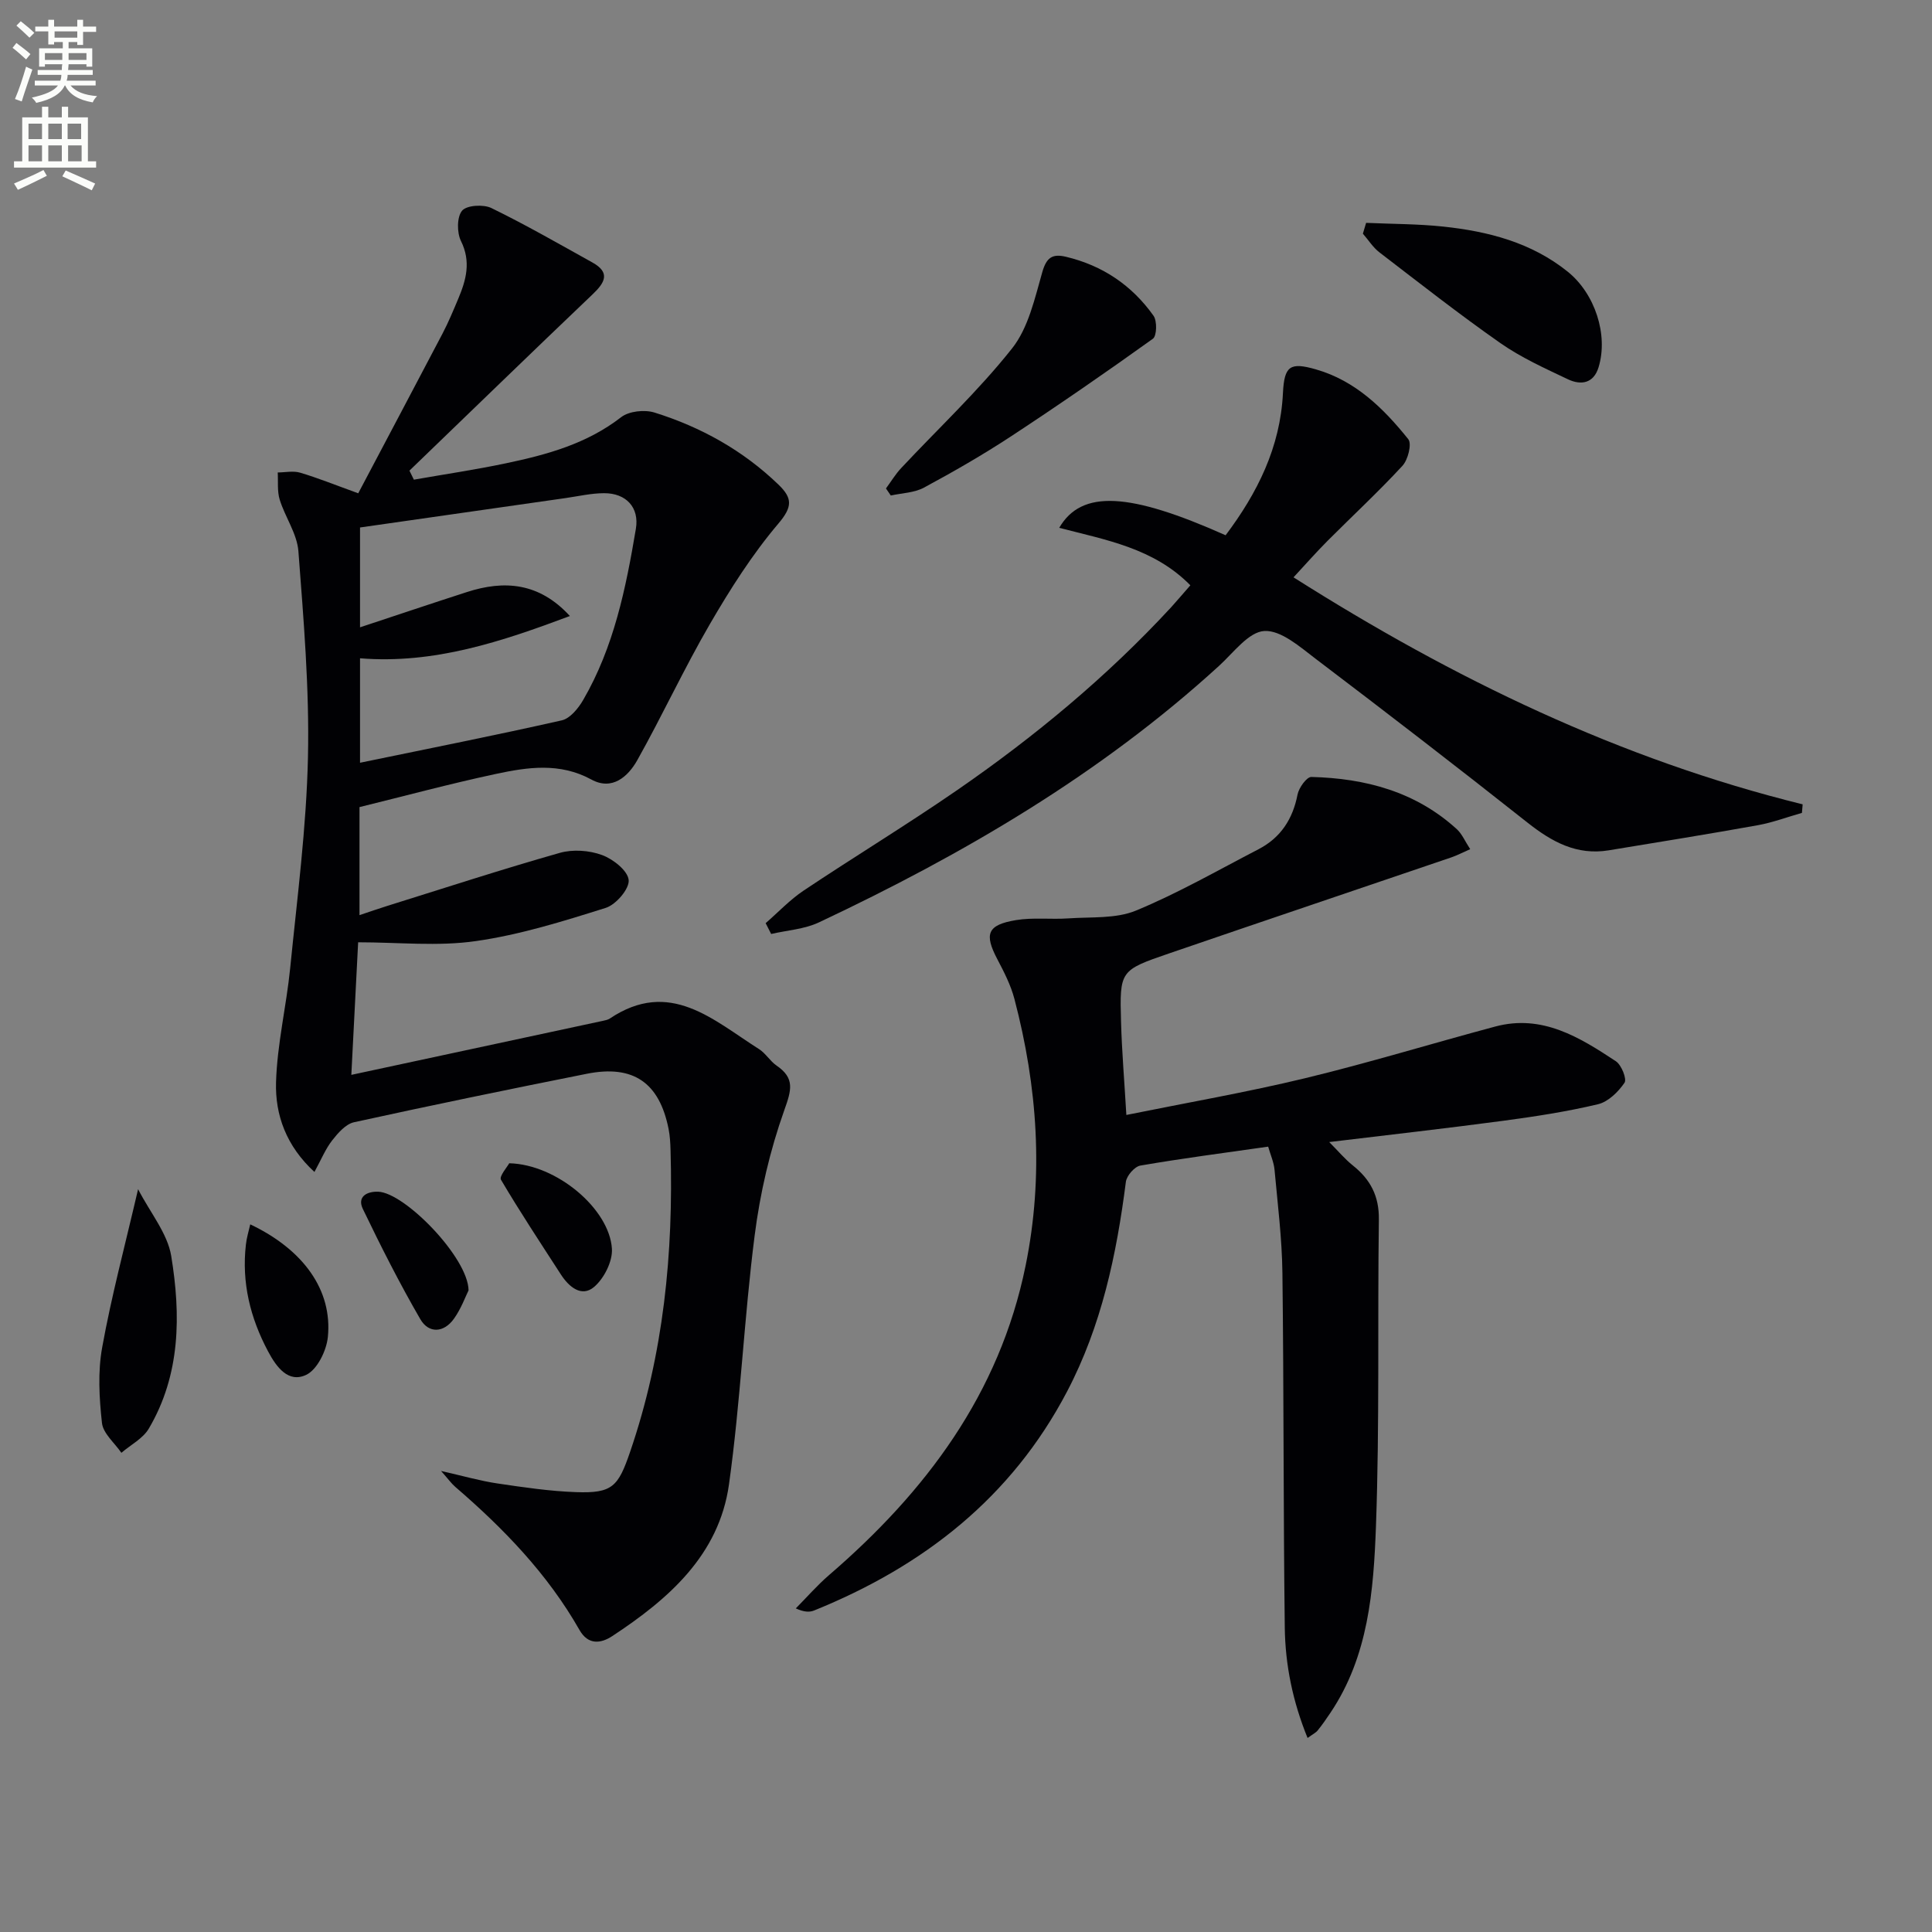 <svg enable-background="new 0 0 400 400" viewBox="0 0 400 400" xmlns="http://www.w3.org/2000/svg"><rect x="0" y="0" width="400" height="400" fill="#808080" stroke="none"/><path d="m2.6 9.9.8-1c.9.7 1.9 1.4 2.9 2.3l-.9 1.1c-1.1-1-2-1.8-2.8-2.4zm.5 10.6c.9-2.1 1.6-4.3 2.3-6.7.4.2.8.4 1.3.6-.7 2.1-1.5 4.3-2.2 6.6zm.3-15.2.9-.9c1 .8 2 1.6 2.8 2.4l-1 1c-.9-.9-1.8-1.7-2.7-2.5zm12.6-1.2h1.2v1.4h2.7v1.1h-2.7v2.7h-1.2v-.6h-1.8v1.3h4.9v3.8h-1.2v-.5h-3.7c0 .4-.1.9-.1 1.2h5.1v1h-5.2c0 .5-.1.9-.2 1.2h6v1h-5.2c1.1 1.3 2.9 2 5.5 2.2-.4.4-.7.8-.9 1.3-2.9-.5-4.8-1.6-5.7-3.5h-.1c-.8 1.7-2.7 2.9-5.9 3.6-.2-.4-.6-.8-.9-1.1 2.8-.6 4.6-1.4 5.4-2.5h-4.8v-1h5.3c.1-.3.2-.7.2-1.2h-4.9v-1h5c0-.4 0-.8.1-1.2h-3.6v.5h-1.2v-3.8h4.9v-1.3h-1.8v.5h-1.2v-2.7h-2.7v-1h2.7v-1.4h1.2v1.4h4.8zm-6.7 8.3h3.6c0-.4 0-.9 0-1.4h-3.6zm1.9-4.6h4.8v-1.3h-4.7v1.3zm6.7 3.2h-3.7v1.4h3.7z" fill="#fbfcfa"/><path d="m8.7 22.1h1.3v2.2h2.8v-2.2h1.3v2.2h4.1v9.1h1.7v1.3h-17v-1.3h1.7v-9.1h4.1zm.3 13.1.7 1.2c-1.8.9-3.8 1.9-6 2.9-.2-.4-.5-.8-.8-1.3 2.3-1 4.4-1.9 6.1-2.8zm-3.1-6.4h2.8v-3.2h-2.8zm0 4.6h2.8v-3.3h-2.8zm4.1-4.6h2.8v-3.2h-2.8zm0 4.6h2.8v-3.3h-2.8zm3.6 1.9c2.1.9 4.1 1.8 6.1 2.7l-.7 1.4c-2.2-1.1-4.2-2-6.1-2.9zm3.2-9.7h-2.8v3.2h2.8zm-2.7 7.8h2.8v-3.3h-2.8z" fill="#fbfcfa"/><g fill="#010104"><path d="m74.15 195.09c-.42 8.24-.88 17.17-1.41 27.45 17.92-3.85 35.01-7.52 52.1-11.19.48-.1 1.01-.21 1.41-.47 12.43-8.34 21.41.32 30.89 6.32 1.38.87 2.28 2.48 3.63 3.41 3.85 2.63 3.09 5.09 1.61 9.24-2.97 8.34-5.02 17.17-6.14 25.97-2.19 17.11-2.92 34.42-5.31 51.5-2.05 14.63-12.51 23.75-24.17 31.42-2.3 1.51-4.96 1.94-6.79-1.28-6.59-11.58-15.69-20.99-25.7-29.61-.82-.71-1.47-1.63-2.95-3.3 4.6 1.04 8.09 2.05 11.65 2.58 5.4.8 10.84 1.61 16.29 1.8 7.54.27 8.73-1.14 11.2-8.35 6.94-20.26 8.98-41.14 8.37-62.4-.04-1.49-.12-3-.41-4.46-1.91-9.58-7.31-13.32-16.91-11.41-16.1 3.21-32.19 6.52-48.22 10.04-1.72.38-3.32 2.23-4.52 3.76-1.38 1.77-2.25 3.93-3.67 6.53-5.83-5.36-8.15-11.79-7.95-18.57.23-7.9 2.14-15.74 2.93-23.64 1.45-14.54 3.36-29.09 3.68-43.67.31-14.2-.9-28.45-1.98-42.64-.28-3.63-2.75-7.05-3.87-10.67-.54-1.75-.3-3.75-.41-5.63 1.55-.01 3.21-.38 4.63.04 3.62 1.07 7.14 2.5 12.04 4.27 5.71-10.84 11.61-21.92 17.43-33.03 1.23-2.34 2.24-4.79 3.27-7.23 1.64-3.9 2.69-7.68.57-11.97-.86-1.74-.86-4.98.23-6.28.96-1.14 4.41-1.35 6.06-.55 7.12 3.47 14 7.43 20.93 11.28 3.76 2.09 2.58 4.16.05 6.57-12.71 12.11-25.3 24.34-37.94 36.52.31.62.61 1.24.92 1.87 6.36-1.12 12.75-2.06 19.06-3.39 8.47-1.78 16.74-4.03 23.84-9.54 1.63-1.27 4.88-1.61 6.94-.96 9.62 3.01 18.29 7.83 25.63 14.9 2.94 2.83 2.94 4.61-.02 8.1-5.41 6.38-9.97 13.57-14.19 20.83-5.33 9.18-9.8 18.85-14.99 28.11-1.93 3.44-5.22 6.38-9.51 4.04-6.57-3.58-13.23-2.57-19.85-1.15-9.4 2.01-18.69 4.52-28.17 6.85v22.37c2.21-.74 4.03-1.38 5.87-1.95 11.85-3.7 23.65-7.55 35.59-10.94 2.7-.77 6.1-.53 8.74.44 2.3.84 5.34 3.23 5.53 5.18.18 1.81-2.62 5.09-4.73 5.76-8.83 2.78-17.78 5.58-26.9 6.88-7.86 1.14-16.02.25-24.38.25zm43.84-67.55c-14.04 5.26-28.09 10-43.45 8.75v21.63c14.26-2.95 28.06-5.68 41.77-8.78 1.72-.39 3.42-2.48 4.42-4.2 6.37-10.95 8.86-23.17 10.92-35.45.75-4.44-2.03-7.4-6.6-7.38-2.63.01-5.26.62-7.88 1-14.23 2.03-28.45 4.07-42.63 6.1v20.67c7.68-2.54 14.87-4.96 22.09-7.29 7.76-2.52 14.99-2 21.36 4.95z"/><path d="m304.39 175.81c-1.59.7-2.73 1.3-3.93 1.71-19.48 6.64-38.97 13.2-58.43 19.88-10.16 3.49-10.23 3.57-9.93 14.19.17 6.11.69 12.21 1.1 19.25 12.74-2.58 24.97-4.7 37.02-7.61 13.21-3.19 26.23-7.19 39.37-10.7 9.69-2.59 17.44 2.22 24.96 7.19 1.16.77 2.31 3.68 1.79 4.45-1.29 1.89-3.37 3.94-5.49 4.45-6.43 1.53-13.01 2.54-19.58 3.42-11.68 1.56-23.38 2.88-36.07 4.41 1.86 1.86 3.25 3.54 4.92 4.87 3.62 2.89 5.42 6.32 5.36 11.15-.29 21.15.16 42.32-.6 63.45-.49 13.38-1.54 26.97-9.44 38.71-.83 1.24-1.68 2.47-2.62 3.63-.38.48-1 .77-2.1 1.57-3.09-7.58-4.62-15.14-4.72-22.85-.31-24.47-.19-48.95-.49-73.43-.09-7.12-.98-14.23-1.63-21.34-.14-1.58-.84-3.11-1.32-4.81-9.11 1.3-17.82 2.43-26.46 3.92-1.2.21-2.84 2.1-3 3.37-1.93 15.08-5.03 29.78-12.17 43.4-11.53 22-29.77 36.2-52.39 45.35-.97.39-2.12.32-3.78-.44 2.29-2.31 4.43-4.78 6.88-6.89 20.04-17.26 35.3-37.54 40.7-64.07 3.79-18.59 2.47-37.01-2.32-55.24-.75-2.85-2.15-5.57-3.53-8.2-2.75-5.23-2.1-7.11 3.85-8.1 3.55-.59 7.27-.11 10.89-.36 4.69-.33 9.78.11 13.95-1.61 8.72-3.6 16.97-8.35 25.37-12.7 4.59-2.38 7.1-6.23 8.09-11.32.27-1.41 1.9-3.67 2.86-3.65 11.21.28 21.66 3.06 30.18 10.87 1.05 1 1.64 2.45 2.71 4.08z"/><path d="m246.45 121.18c-7.58-7.71-17.52-9.39-27.15-11.9 4.64-7.98 14.59-7.32 34.45 1.54 6.56-8.73 11.32-18.18 11.87-29.44.28-5.63 1.47-6.43 6.77-4.92 8.24 2.35 14.05 8.08 19.18 14.47.77.96-.06 4.27-1.21 5.51-4.96 5.37-10.34 10.36-15.51 15.54-2.33 2.34-4.52 4.83-7.04 7.55 33.08 20.97 67.56 37.66 105.41 47-.05.59-.1 1.18-.15 1.77-3.04.86-6.03 1.99-9.12 2.55-10.27 1.85-20.57 3.5-30.87 5.2-6.63 1.09-11.79-1.75-16.83-5.74-14.47-11.45-29.09-22.71-43.79-33.86-3.28-2.49-7.22-6-10.68-5.81-3.25.17-6.39 4.48-9.37 7.2-24.58 22.46-52.94 39.03-82.86 53.13-3.01 1.42-6.58 1.63-9.89 2.4-.38-.75-.76-1.49-1.14-2.24 2.61-2.27 5.02-4.84 7.87-6.75 10.51-7.02 21.33-13.59 31.73-20.76 16.06-11.08 31.05-23.5 44.33-37.87 1.3-1.44 2.56-2.93 4-4.57z"/><path d="m183.43 101.13c1.04-1.41 1.96-2.95 3.15-4.22 7.7-8.23 15.99-15.98 22.96-24.78 3.39-4.28 4.7-10.37 6.27-15.84.87-3.03 2.13-3.78 4.87-3.13 7.59 1.8 13.68 5.92 18.15 12.22.76 1.08.68 4.16-.13 4.75-9.68 6.94-19.48 13.71-29.44 20.25-5.81 3.81-11.86 7.29-17.97 10.58-2 1.08-4.56 1.12-6.86 1.63-.33-.49-.67-.98-1-1.46z"/><path d="m282.84 46.14c5.32.24 10.67.21 15.96.77 9.32.99 18.26 3.29 25.78 9.34 5.65 4.55 8.43 13.07 6.39 19.78-1.03 3.39-3.67 3.77-6.36 2.49-4.76-2.26-9.65-4.47-13.95-7.47-8.55-5.98-16.77-12.44-25.05-18.79-1.35-1.03-2.3-2.58-3.44-3.88.22-.75.44-1.5.67-2.24z"/><path d="m28.59 246.21c2.54 4.92 6.09 9.15 6.86 13.83 2 12.21 1.95 24.57-4.65 35.75-1.22 2.06-3.75 3.35-5.67 5-1.4-2.05-3.78-4-4.02-6.18-.57-5.17-.88-10.59.05-15.67 1.89-10.49 4.66-20.82 7.43-32.73z"/><path d="m51.81 253.49c11.04 5.24 17.04 13.65 16.07 23.31-.28 2.83-2.19 6.75-4.47 7.84-3.68 1.76-6.15-1.53-7.92-4.87-3.69-6.94-5.48-14.23-4.58-22.08.14-1.37.56-2.7.9-4.2z"/><path d="m105.43 240.84c9.87.24 20.73 9.47 21.26 17.68.17 2.62-1.62 6.16-3.68 7.92-2.59 2.21-5.21.02-6.89-2.58-4.2-6.5-8.47-12.95-12.4-19.61-.41-.7 1.32-2.67 1.71-3.41z"/><path d="m97.01 267.15c-.63 1.27-1.53 3.78-3.02 5.87-2.08 2.93-5.21 3.13-6.97.1-4.3-7.42-8.18-15.1-11.9-22.83-1.2-2.49.78-3.64 3.17-3.56 5.5.18 18.64 13.65 18.72 20.42z"/></g></svg>